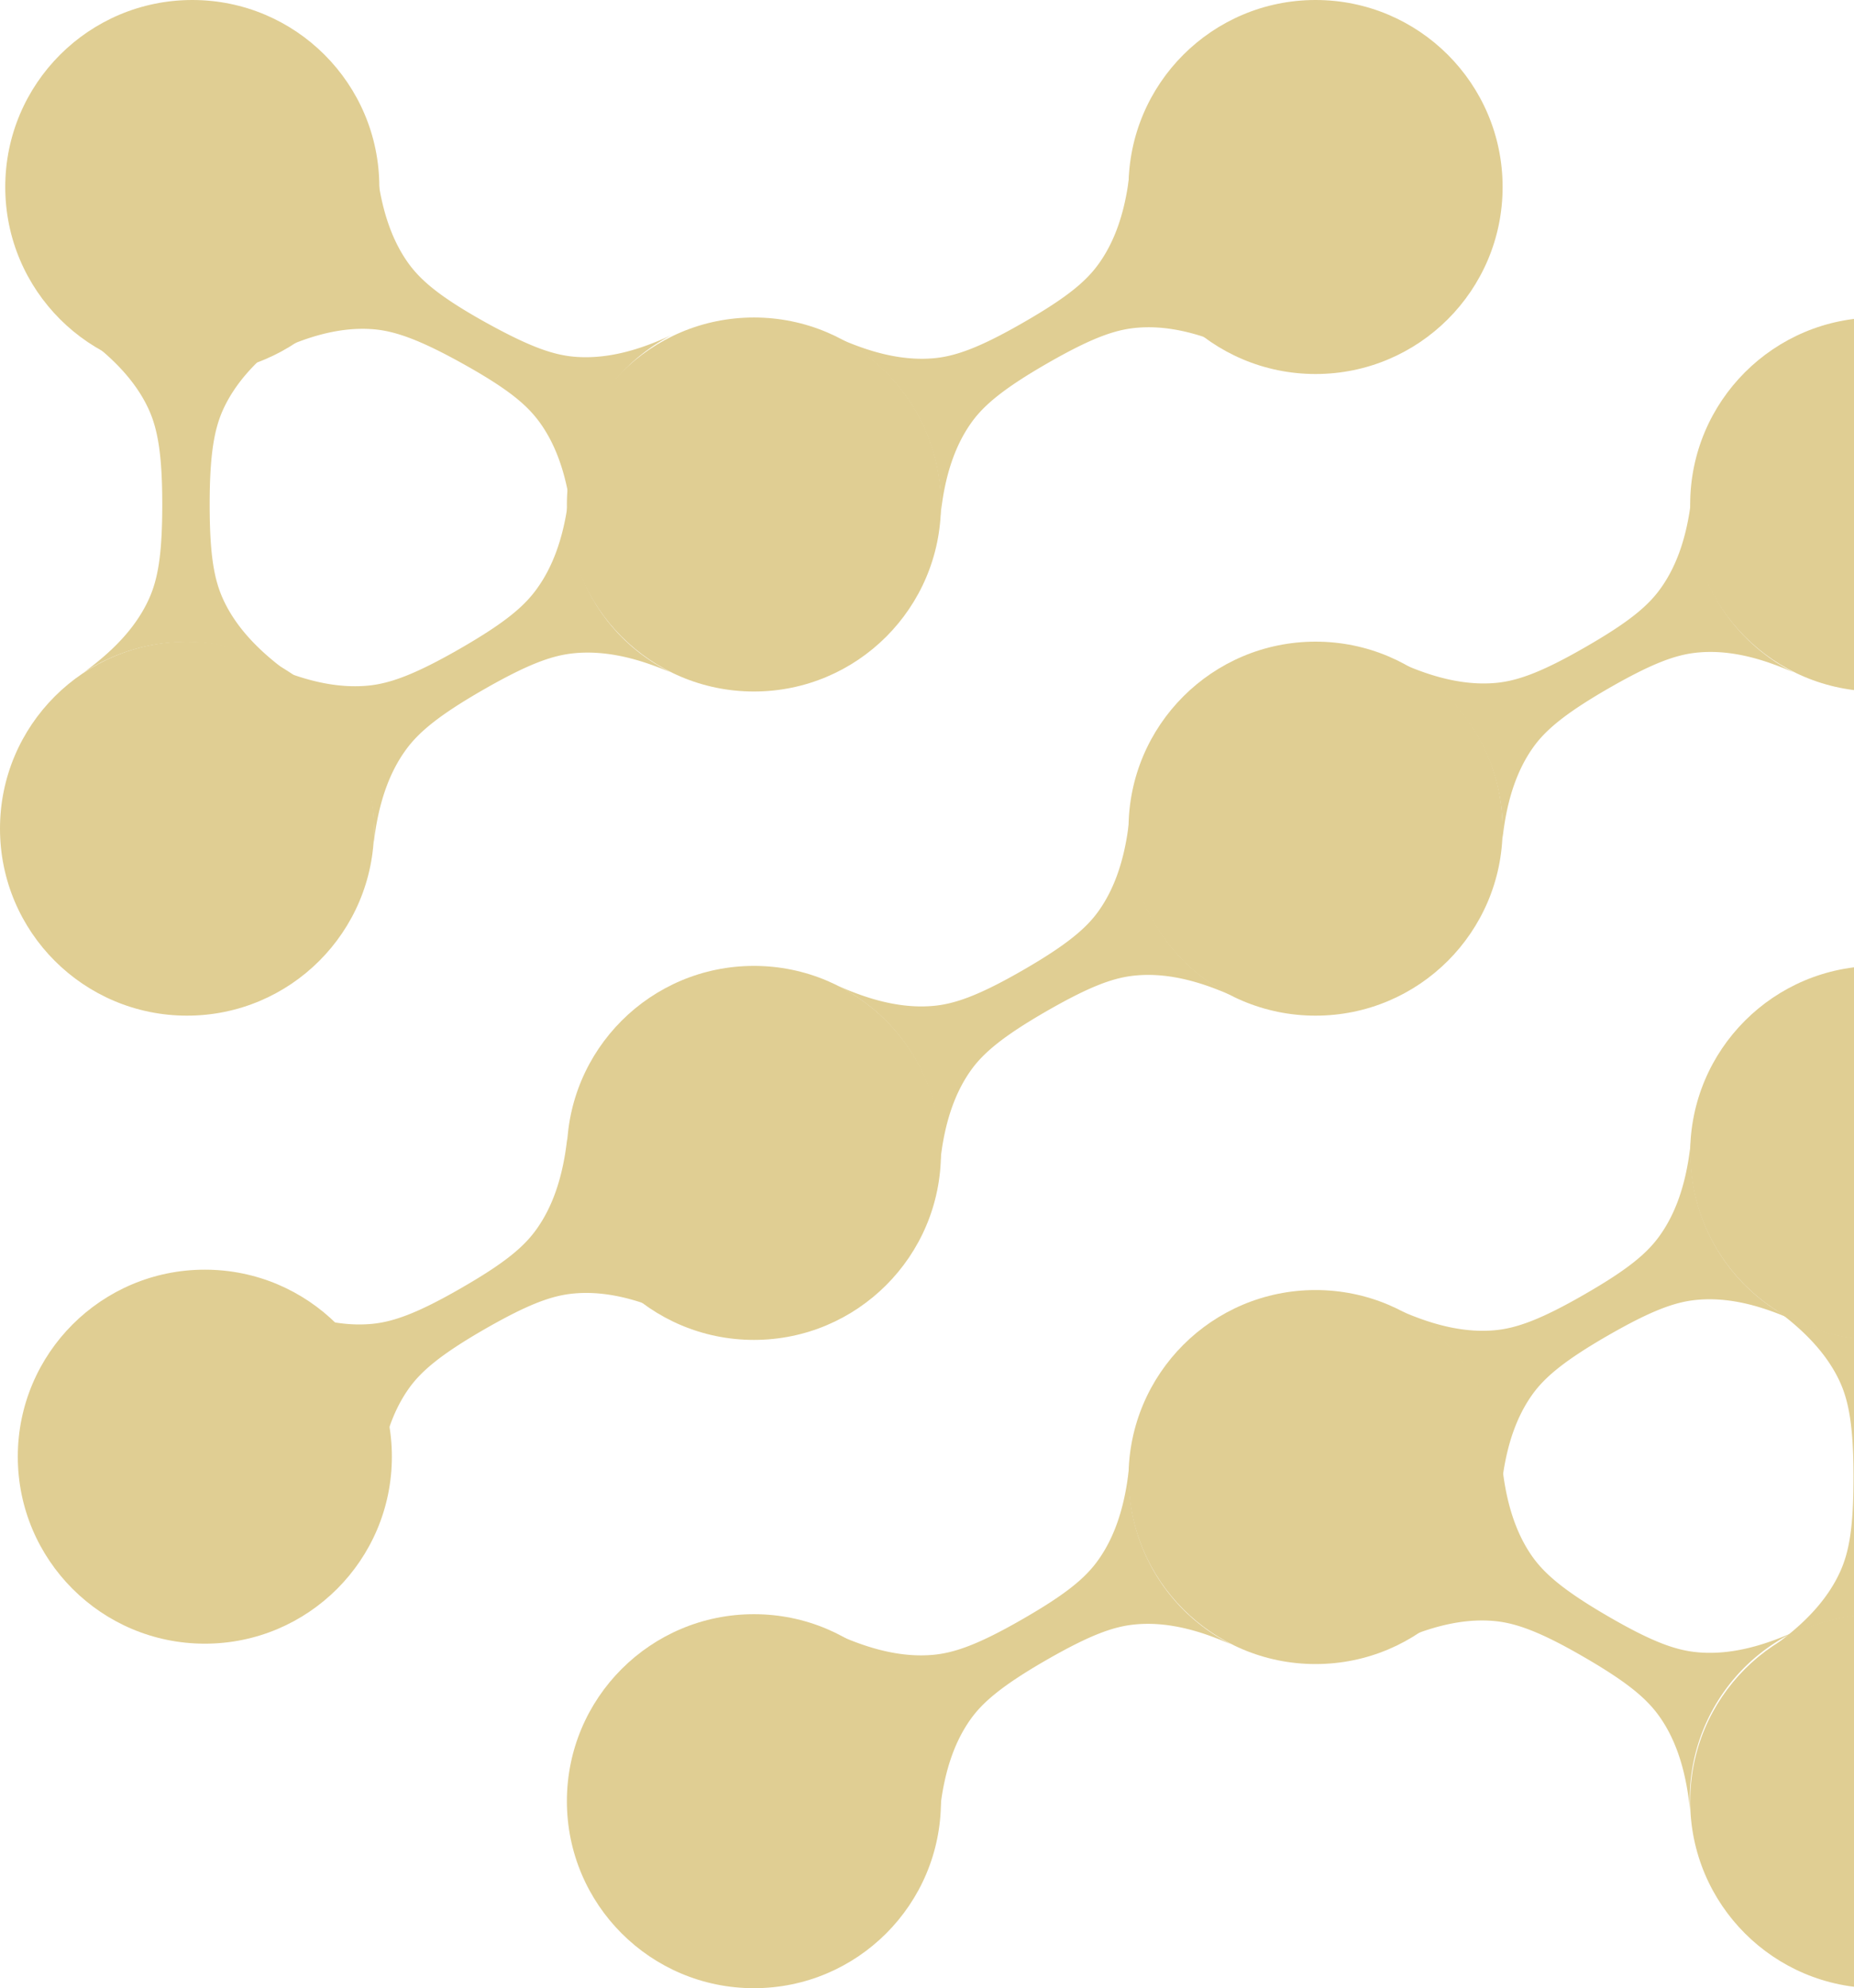<svg width="485" height="520" fill="none" xmlns="http://www.w3.org/2000/svg"><g clip-path="url(#a)" fill="#E0CE93"><path d="M197.226 180.849c27.022 0 48.927-21.896 48.927-48.907 0-27.01-21.905-48.907-48.927-48.907s-48.928 21.897-48.928 48.907c0 27.011 21.906 48.907 48.928 48.907Zm0 339.123c27.022 0 48.927-21.896 48.927-48.907 0-27.01-21.905-48.907-48.927-48.907s-48.928 21.897-48.928 48.907c0 27.011 21.906 48.907 48.928 48.907Zm0-169.548c27.022 0 48.927-21.896 48.927-48.906 0-27.011-21.905-48.907-48.927-48.907s-48.928 21.896-48.928 48.907c0 27.01 21.906 48.906 48.928 48.906Zm146.923-252.61c27.022 0 48.928-21.897 48.928-48.907C393.077 21.897 371.171 0 344.149 0s-48.928 21.896-48.928 48.907c0 27.01 21.906 48.907 48.928 48.907Zm0 167.809c27.022 0 48.928-21.897 48.928-48.907 0-27.011-21.906-48.907-48.928-48.907s-48.928 21.896-48.928 48.907c0 27.01 21.906 48.907 48.928 48.907Zm0 169.575c27.022 0 48.928-21.896 48.928-48.907 0-27.01-21.906-48.906-48.928-48.906s-48.928 21.896-48.928 48.906c0 27.011 21.906 48.907 48.928 48.907Zm146.923-254.349c27.022 0 48.928-21.896 48.928-48.907 0-27.01-21.906-48.907-48.928-48.907s-48.927 21.897-48.927 48.907c0 27.011 21.905 48.907 48.927 48.907Zm0 339.123c27.022 0 48.928-21.896 48.928-48.907 0-27.01-21.906-48.907-48.928-48.907s-48.927 21.897-48.927 48.907c0 27.011 21.905 48.907 48.927 48.907Zm0-169.548c27.022 0 48.928-21.896 48.928-48.906 0-27.011-21.906-48.907-48.928-48.907s-48.927 21.896-48.927 48.907c0 27.01 21.905 48.906 48.927 48.906ZM53.585 429.87c27.022 0 48.927-21.896 48.927-48.907 0-27.01-21.905-48.907-48.927-48.907S4.657 353.953 4.657 380.963c0 27.011 21.906 48.907 48.928 48.907ZM50.302 97.814c27.022 0 48.928-21.897 48.928-48.907C99.23 21.897 77.324 0 50.302 0S1.375 21.896 1.375 48.907c0 27.01 21.905 48.907 48.927 48.907Zm-1.374 167.809c27.022 0 48.927-21.897 48.927-48.907 0-27.011-21.905-48.907-48.927-48.907S0 189.705 0 216.716c0 27.01 21.906 48.907 48.928 48.907Z"/><path d="M219.221 88.42c1.374.588 2.749 1.177 4.152 1.71 6.621 2.552 13.747 4.206 20.901 3.561 5.667-.504 12.091-2.804 23.426-9.338 11.67-6.702 16.58-10.908 19.862-15.564 4.152-5.86 6.313-12.843 7.435-19.854.224-1.486.421-2.973.617-4.43a48.573 48.573 0 0 0 6.397 27.257c4.937 8.581 12.119 15.087 20.367 19.237-1.374-.589-2.749-1.177-4.152-1.71-6.621-2.552-13.747-4.207-20.901-3.562-5.667.505-11.755 2.636-23.425 9.339-11.335 6.534-16.581 10.908-19.863 15.563-4.152 5.861-6.313 12.844-7.435 19.855-.224 1.486-.421 2.972-.617 4.431a48.58 48.58 0 0 0-6.396-27.258c-4.938-8.581-12.12-15.087-20.368-19.238ZM98.585 44.869c.196 1.486.42 2.944.673 4.43 1.235 6.983 3.479 13.938 7.715 19.743 3.367 4.599 8.641 8.917 20.087 15.283 11.784 6.534 17.899 8.581 23.567 9.002 7.154.533 14.251-1.206 20.844-3.87 1.403-.561 2.75-1.15 4.124-1.767-8.192 4.263-15.261 10.853-20.087 19.518a48.411 48.411 0 0 0-6.004 27.342c-.196-1.486-.42-2.945-.673-4.431-1.234-6.983-3.479-13.937-7.715-19.742-3.367-4.599-8.304-8.721-20.087-15.283-11.447-6.366-17.899-8.582-23.566-9.002-7.154-.533-14.252 1.206-20.845 3.87-1.403.56-2.75 1.15-4.124 1.766 8.192-4.262 15.262-10.852 20.087-19.517a48.404 48.404 0 0 0 6.004-27.342Z"/><path d="M75.468 87.887c-1.179.897-2.385 1.794-3.535 2.748-5.527 4.459-10.493 9.815-13.495 16.321-2.384 5.16-3.59 11.89-3.59 24.958 0 13.461 1.206 19.798 3.59 24.958 3.002 6.506 7.996 11.862 13.495 16.321 1.178.954 2.356 1.851 3.535 2.748-7.716-5.075-16.918-8.048-26.82-8.048a48.556 48.556 0 0 0-26.821 8.048c1.178-.897 2.384-1.794 3.535-2.748 5.526-4.459 10.492-9.815 13.494-16.321 2.385-5.16 3.591-11.497 3.591-24.958 0-13.068-1.206-19.798-3.591-24.958-3.002-6.506-7.996-11.862-13.494-16.321-1.179-.954-2.357-1.851-3.535-2.748 7.715 5.075 16.917 8.048 26.82 8.048a48.55 48.55 0 0 0 26.82-8.048Zm143.556 339.627c1.375.589 2.75 1.178 4.152 1.711 6.621 2.552 13.747 4.207 20.901 3.562 5.667-.505 12.092-2.805 23.426-9.339 11.671-6.702 16.581-10.908 19.863-15.564 4.152-5.861 6.312-12.843 7.434-19.854.225-1.486.421-2.973.618-4.431a48.581 48.581 0 0 0 6.396 27.258c4.938 8.581 12.12 15.087 20.368 19.237-1.375-.588-2.749-1.177-4.152-1.71-6.621-2.552-13.747-4.207-20.901-3.562-5.667.505-11.755 2.636-23.426 9.339-11.334 6.534-16.58 10.908-19.863 15.563-4.152 5.861-6.312 12.844-7.434 19.855-.225 1.486-.421 2.972-.617 4.431a48.574 48.574 0 0 0-6.397-27.258c-4.938-8.581-12.12-15.087-20.368-19.238Zm.084-169.715c1.375.589 2.75 1.177 4.153 1.71 6.62 2.552 13.746 4.207 20.9 3.562 5.667-.505 12.092-2.805 23.426-9.339 11.334-6.534 16.581-10.908 19.863-15.563 4.152-5.861 6.312-12.844 7.435-19.855.224-1.486.42-2.972.617-4.431a48.58 48.58 0 0 0 6.396 27.258c4.938 8.581 12.12 15.087 20.368 19.238-1.375-.589-2.749-1.178-4.152-1.711-6.621-2.552-13.747-4.206-20.901-3.561-5.667.504-11.755 2.636-23.426 9.338-11.334 6.534-16.58 10.909-19.863 15.564-4.152 5.861-6.312 12.843-7.434 19.854-.224 1.486-.421 2.973-.617 4.431a48.574 48.574 0 0 0-6.397-27.258c-4.937-8.581-12.119-15.087-20.368-19.237Zm146.84 84.829c1.374.589 2.749 1.178 4.152 1.711 6.621 2.552 13.747 4.207 20.901 3.562 5.667-.505 12.091-2.805 23.425-9.339 11.671-6.702 16.581-10.908 19.863-15.564 4.152-5.861 6.313-12.843 7.435-19.854.224-1.486.421-2.973.617-4.431a48.574 48.574 0 0 0 6.397 27.258c4.937 8.581 12.119 15.087 20.367 19.237-1.374-.588-2.749-1.177-4.152-1.71-6.621-2.552-13.747-4.207-20.901-3.562-5.667.505-11.755 2.636-23.425 9.339-11.335 6.534-16.581 10.908-19.863 15.564-4.152 5.86-6.313 12.843-7.435 19.854-.224 1.486-.421 2.972-.617 4.431a48.574 48.574 0 0 0-6.397-27.258c-4.937-8.581-12.119-15.087-20.367-19.238Zm.252-169.295c1.375.589 2.75 1.178 4.152 1.711 6.621 2.552 13.747 4.206 20.901 3.561 5.667-.504 12.092-2.804 23.426-9.338 11.671-6.702 16.58-10.909 19.863-15.564 4.152-5.861 6.312-12.843 7.434-19.854.225-1.486.421-2.973.618-4.431a48.565 48.565 0 0 0 6.396 27.258c4.938 8.581 12.12 15.087 20.368 19.237-1.375-.589-2.749-1.178-4.152-1.71-6.621-2.552-13.747-4.207-20.901-3.562-5.667.505-11.755 2.636-23.426 9.338-11.334 6.534-16.58 10.909-19.863 15.564-4.152 5.861-6.312 12.844-7.434 19.855-.225 1.486-.421 2.972-.617 4.43a48.57 48.57 0 0 0-6.397-27.257c-4.938-8.581-12.12-15.087-20.368-19.238Z"/><path d="M70.95 174.231a94.022 94.022 0 0 0 4.209 1.682c6.705 2.496 13.915 4.095 21.181 3.393 5.752-.56 12.288-2.944 23.875-9.59 11.895-6.843 16.917-11.105 20.284-15.816 4.264-5.917 6.509-12.956 7.715-20.023.252-1.486.449-2.973.645-4.459-.645 9.254 1.319 18.761 6.256 27.342 4.938 8.581 12.176 15.059 20.508 19.153a93.584 93.584 0 0 0-4.208-1.682c-6.705-2.496-13.915-4.095-21.181-3.394-5.751.561-11.952 2.749-23.875 9.591-11.558 6.646-16.917 11.105-20.284 15.816-4.264 5.917-6.508 12.956-7.715 20.023-.252 1.486-.448 2.973-.645 4.459.645-9.254-1.318-18.761-6.256-27.342-4.938-8.581-12.176-15.059-20.508-19.153Zm446.943 168.033c-1.179.897-2.385 1.795-3.535 2.748-5.527 4.459-10.493 9.815-13.495 16.321-2.384 5.16-3.591 11.89-3.591 24.958 0 13.461 1.207 19.799 3.591 24.958 3.002 6.506 7.996 11.863 13.495 16.322 1.178.953 2.356 1.85 3.535 2.748-7.715-5.076-16.917-8.049-26.821-8.049a48.549 48.549 0 0 0-26.82 8.049c1.178-.898 2.385-1.795 3.535-2.748 5.527-4.459 10.492-9.816 13.494-16.322 2.385-5.159 3.591-11.497 3.591-24.958 0-13.068-1.206-19.798-3.591-24.958-3.002-6.506-7.995-11.862-13.494-16.321a153.277 153.277 0 0 0-3.535-2.748c7.715 5.076 16.917 8.048 26.82 8.048a48.549 48.549 0 0 0 26.821-8.048Z"/><path d="M392.88 382.73c.169 1.486.365 2.972.589 4.431 1.095 7.01 3.227 14.021 7.351 19.882 3.282 4.655 8.472 9.058 19.807 15.648 11.642 6.758 17.73 8.89 23.397 9.422 7.126.673 14.28-.953 20.901-3.477 1.403-.533 2.778-1.122 4.152-1.682-8.276 4.122-15.458 10.572-20.452 19.153-4.965 8.581-7.041 18.031-6.508 27.23a112.259 112.259 0 0 0-.59-4.431c-1.094-7.011-3.226-14.022-7.35-19.883-3.282-4.655-8.136-8.889-19.807-15.648-11.306-6.562-17.73-8.889-23.397-9.422-7.126-.673-14.28.953-20.901 3.477-1.403.533-2.778 1.122-4.152 1.683 8.276-4.122 15.458-10.572 20.452-19.153 4.965-8.582 7.041-18.032 6.508-27.23ZM72.101 340.974c1.375.589 2.75 1.178 4.152 1.711 6.621 2.551 13.747 4.206 20.9 3.561 5.668-.505 12.093-2.804 23.427-9.338 11.671-6.703 16.58-10.909 19.863-15.564 4.152-5.861 6.312-12.844 7.434-19.854.225-1.487.421-2.973.617-4.431a48.57 48.57 0 0 0 6.397 27.257c4.938 8.582 12.12 15.088 20.368 19.238-1.375-.589-2.75-1.178-4.152-1.711-6.621-2.552-13.747-4.206-20.901-3.561-5.667.505-11.755 2.636-23.426 9.338-11.334 6.534-16.581 10.909-19.863 15.564-4.152 5.861-6.312 12.844-7.434 19.854-.225 1.487-.421 2.973-.618 4.431a48.578 48.578 0 0 0-6.396-27.258c-4.938-8.581-12.12-15.087-20.368-19.237Z"/></g><defs><clipPath id="a"><path fill="#fff" d="M0 0h540v520H0z"/></clipPath></defs></svg>